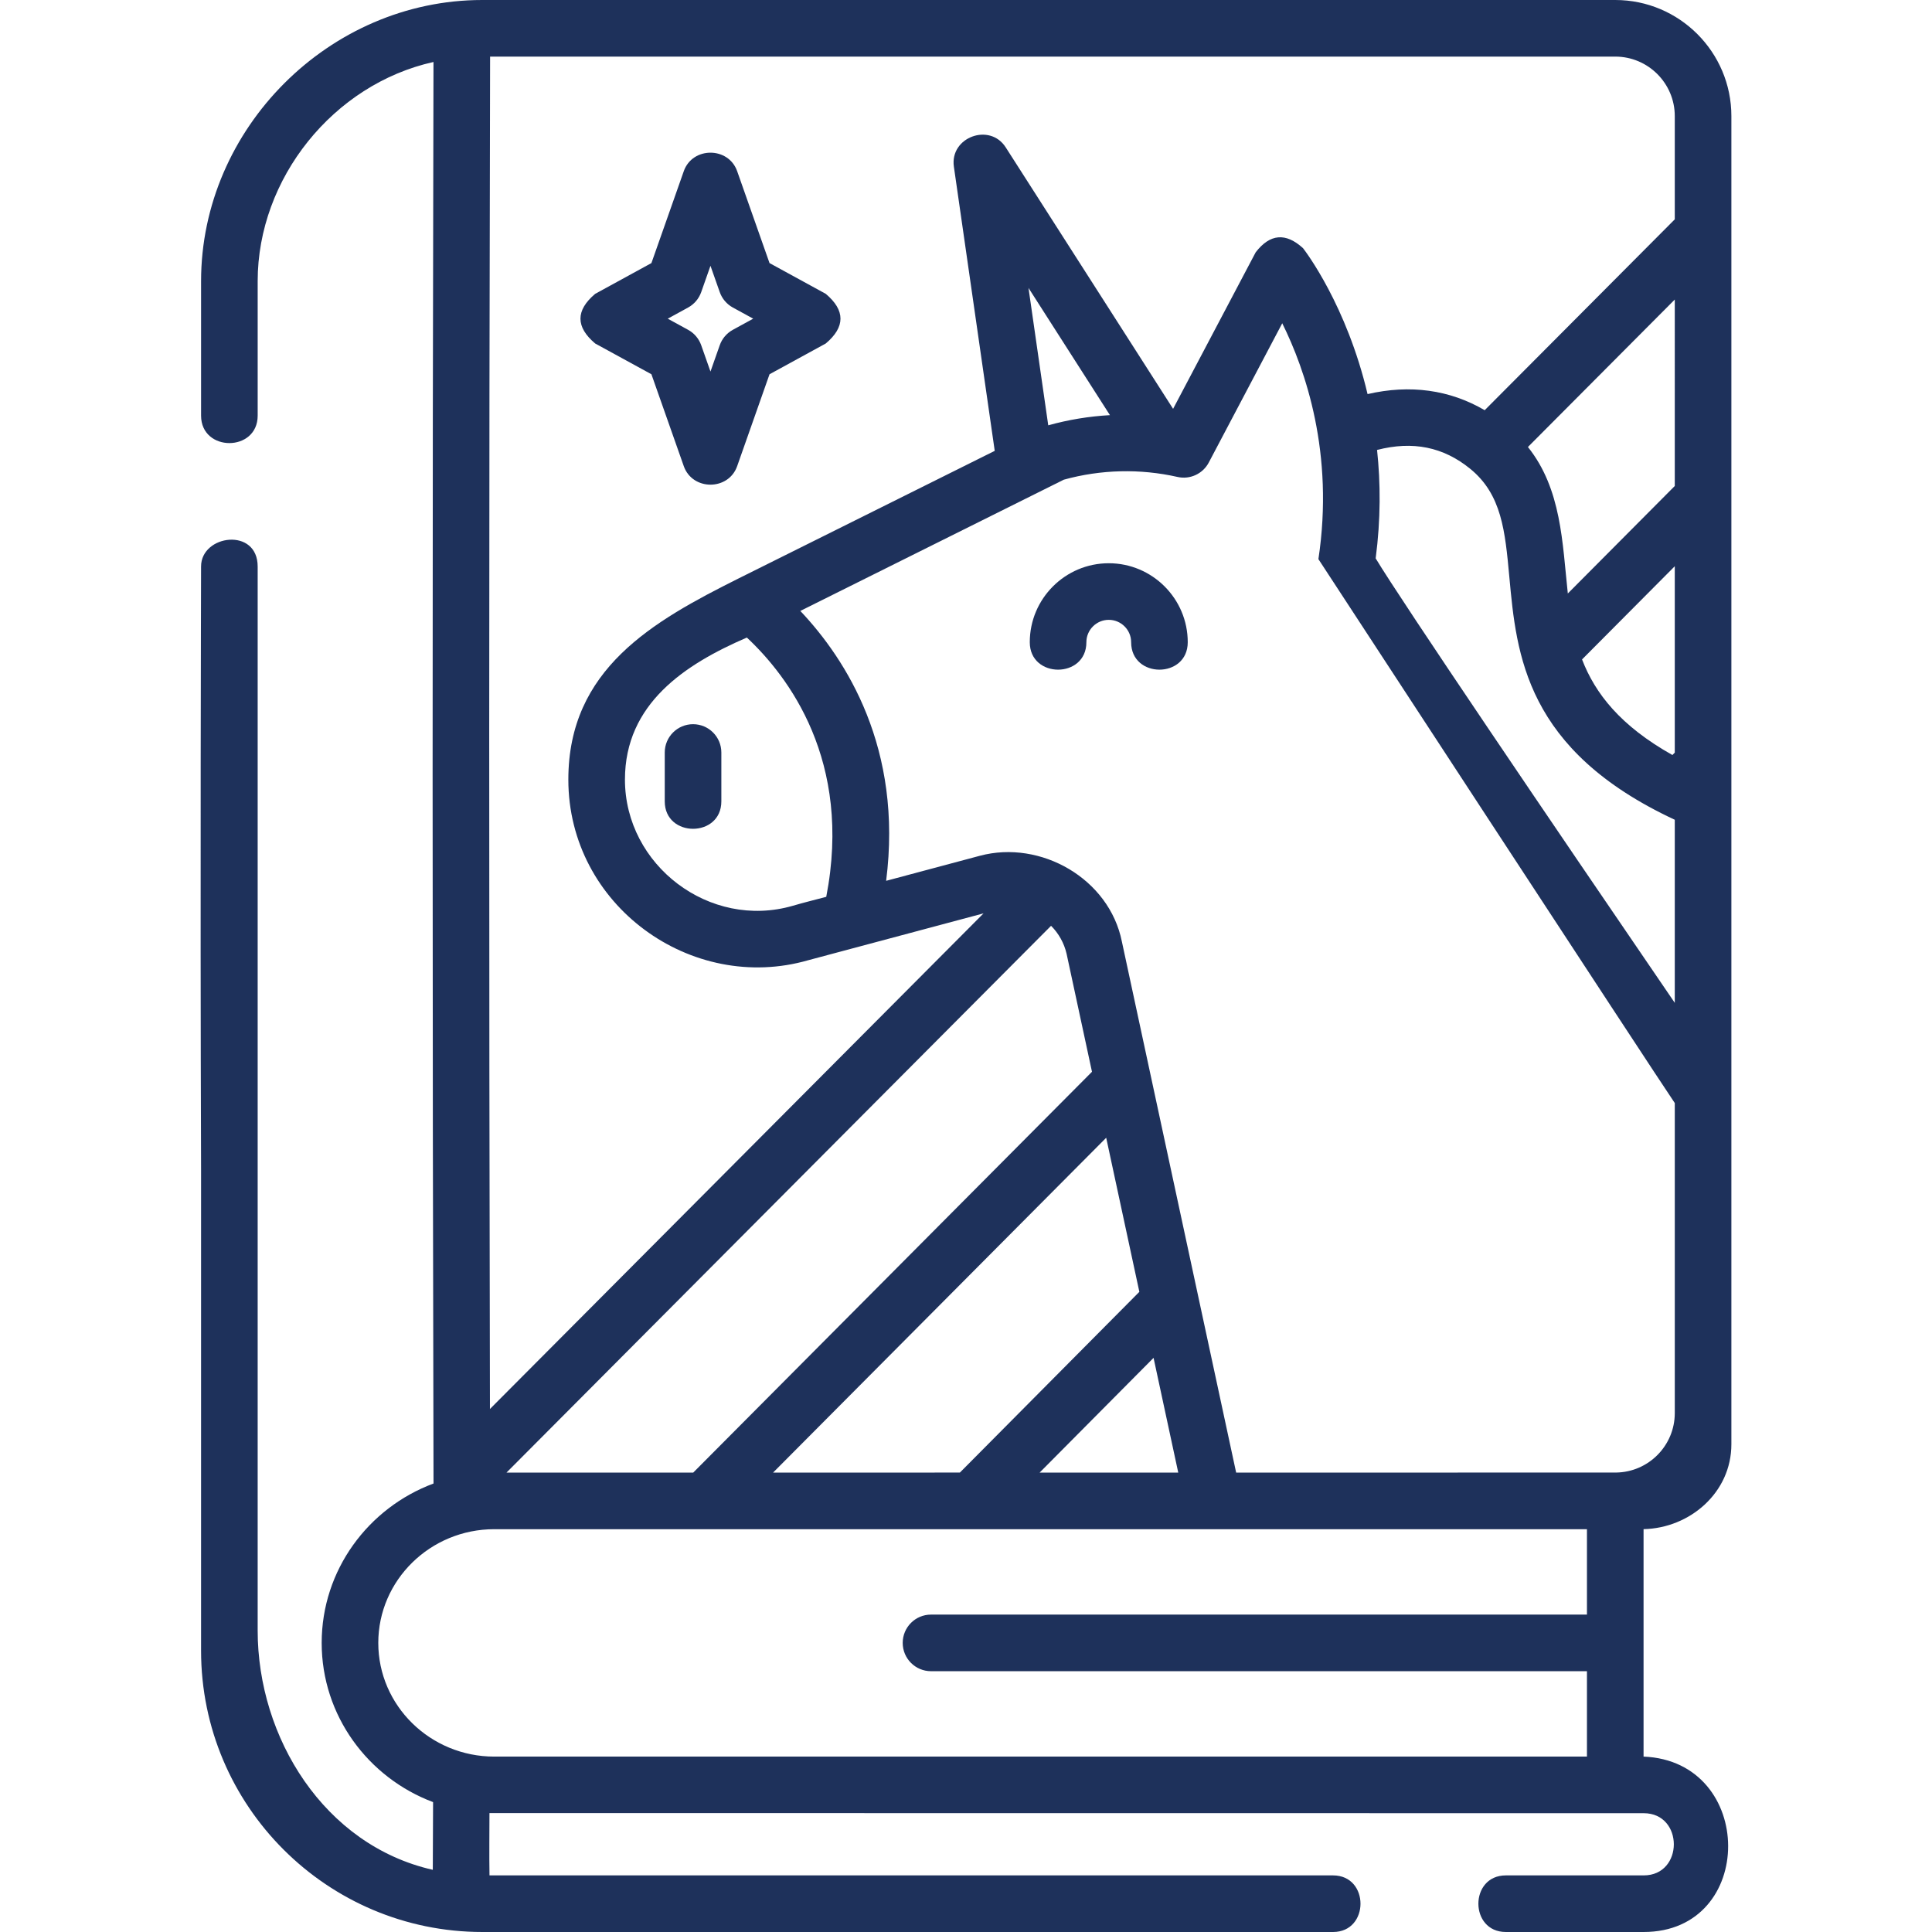 <svg xmlns="http://www.w3.org/2000/svg" xmlns:xlink="http://www.w3.org/1999/xlink" xmlns:svgjs="http://svgjs.dev/svgjs" id="Layer_1" height="300" viewBox="0 0 512 512" width="300"><g width="100%" height="100%" transform="matrix(1,0,0,1,0,0)"><g><path d="m458.834 382.741v-351.971c0-16.967-13.803-30.77-30.77-30.77h-300.277c-40.49 0-74.5 34.012-74.5 74.5v35.649c0 9.697 15 9.697 15 0v-35.649c0-27.2 20.042-52.175 46.59-58.073-.31 125.032-.306 251.685.01 376.72-17.298 6.441-29.638 22.941-29.638 42.238 0 19.254 12.285 35.722 29.522 42.193l-.076 17.941c-28.806-6.519-46.409-35.059-46.409-63.405v-281.939c.034-10.503-15-8.509-15-.055 0 5.282-.269 80.715 0 159.837v127.486c0 41.215 33.485 74.557 74.557 74.557h225.431c9.697 0 9.697-15 0-15h-223.552c-.096-5.492-.01-11.093-.01-16.515 0 0 305.88.031 305.88.031 10.653 0 10.653 16.483 0 16.483h-36.532c-9.697 0-9.697 15 0 15h36.532c29.936 0 29.763-45.297-.032-46.483v-60.275c12.259-.259 23.274-9.683 23.274-22.5zm-15-116.975c-32.704-47.845-72.471-106.48-79.267-117.795 1.362-10.366 1.303-19.986.371-28.73 9.468-2.447 17.576-.797 24.688 4.999 8.353 6.808 9.242 16.473 10.369 28.708 1.888 20.501 4.22 45.835 43.839 64.296zm0-66.313-.628.633c-13.766-7.734-20.455-16.275-23.947-25.326l24.575-24.702zm0-70.664-28.346 28.492c-1.452-13.44-1.666-27.676-10.572-38.821l38.918-39.078zm-313.952-113.789h298.182c8.695 0 15.77 7.074 15.77 15.77v27.356l-50.376 50.582c-9.252-5.42-19.791-6.872-31.039-4.268-5.54-23.468-16.393-37.758-17.094-38.662-4.585-4.2-8.772-3.835-12.561 1.096l-21.88 41.472-44.357-69.291c-4.243-6.635-14.859-2.681-13.74 5.11l10.827 75.316-67.886 33.813c-22.78 11.39-45.111 24.023-45.111 53.306 0 33.391 32.674 56.784 63.594 47.865l46.443-12.413-130.812 131.348c-.269-119.091-.257-239.479.04-358.4zm164.263 95.018c-5.521.308-11.006 1.206-16.349 2.698l-5.235-36.414zm-75.18 127.651c-2.948.787-5.922 1.506-8.85 2.367-22.054 6.391-44.498-10.735-44.498-33.435 0-20.115 15.898-30.555 32.307-37.642 10.978 10.262 28.027 32.66 21.041 68.71zm35.42 152.572c-4.526.004-9.364.008-14.289.012h-35.221l88.278-88.735 8.787 40.831zm51.32-30.395 6.544 30.407h-36.737zm-121.99 30.407h-49.487l144.316-144.906c2.016 2.02 3.448 4.553 4.114 7.411l6.73 31.274zm236.845 37.632h-173.833c-4.143 0-7.5 3.358-7.5 7.5s3.357 7.5 7.5 7.5h173.833v22.632h-289.578c-16.946 0-30.733-13.517-30.733-30.132s13.787-30.132 30.733-30.132h289.578zm7.694-37.642-100.661.01-30.282-140.71c-3.338-16.692-21.525-27.061-37.648-22.75l-24.827 6.636c4.467-35.089-10.548-58.626-22.744-71.525l69.826-34.779c9.799-2.72 20.202-2.973 30.132-.729 3.303.749 6.704-.816 8.287-3.816l19.472-36.908c6.104 12.302 13.828 34.456 9.583 62.503 0 0 89.136 136.4 94.443 144.149v82.16c-.001 8.629-6.972 15.654-15.581 15.759z" fill="#1e315b" fill-opacity="1" data-original-color="#000000ff" stroke="none" stroke-opacity="1"></path><path d="m157.73 91.03 14.903 8.151 8.575 24.353c2.302 6.54 11.846 6.54 14.148 0l8.576-24.353 14.903-8.151c5.202-4.387 5.202-8.773 0-13.16l-14.903-8.151-8.576-24.352c-2.303-6.539-11.846-6.539-14.148 0l-8.575 24.353-14.903 8.15c-5.202 4.387-5.202 8.774 0 13.16zm24.622-9.53c1.623-.888 2.861-2.344 3.476-4.089l2.455-6.974 2.456 6.974c.614 1.745 1.853 3.201 3.476 4.089l5.393 2.95-5.393 2.95c-1.623.888-2.861 2.344-3.476 4.089l-2.456 6.974-2.455-6.973c-.614-1.745-1.853-3.202-3.476-4.089l-5.393-2.95z" fill="#1e315b" fill-opacity="1" data-original-color="#000000ff" stroke="none" stroke-opacity="1"></path><path d="m293.834 149.265c-11.541 0-20.931 9.39-20.931 20.931 0 9.697 15 9.697 15 0 0-3.27 2.66-5.931 5.931-5.931s5.931 2.661 5.931 5.931c0 9.697 15 9.697 15 0-.001-11.541-9.39-20.931-20.931-20.931z" fill="#1e315b" fill-opacity="1" data-original-color="#000000ff" stroke="none" stroke-opacity="1"></path><path d="m183.665 191.919c-4.143 0-7.5 3.358-7.5 7.5v12.949c0 9.697 15 9.697 15 0v-12.949c0-4.142-3.358-7.5-7.5-7.5z" fill="#1e315b" fill-opacity="1" data-original-color="#000000ff" stroke="none" stroke-opacity="1"></path></g></g></svg>